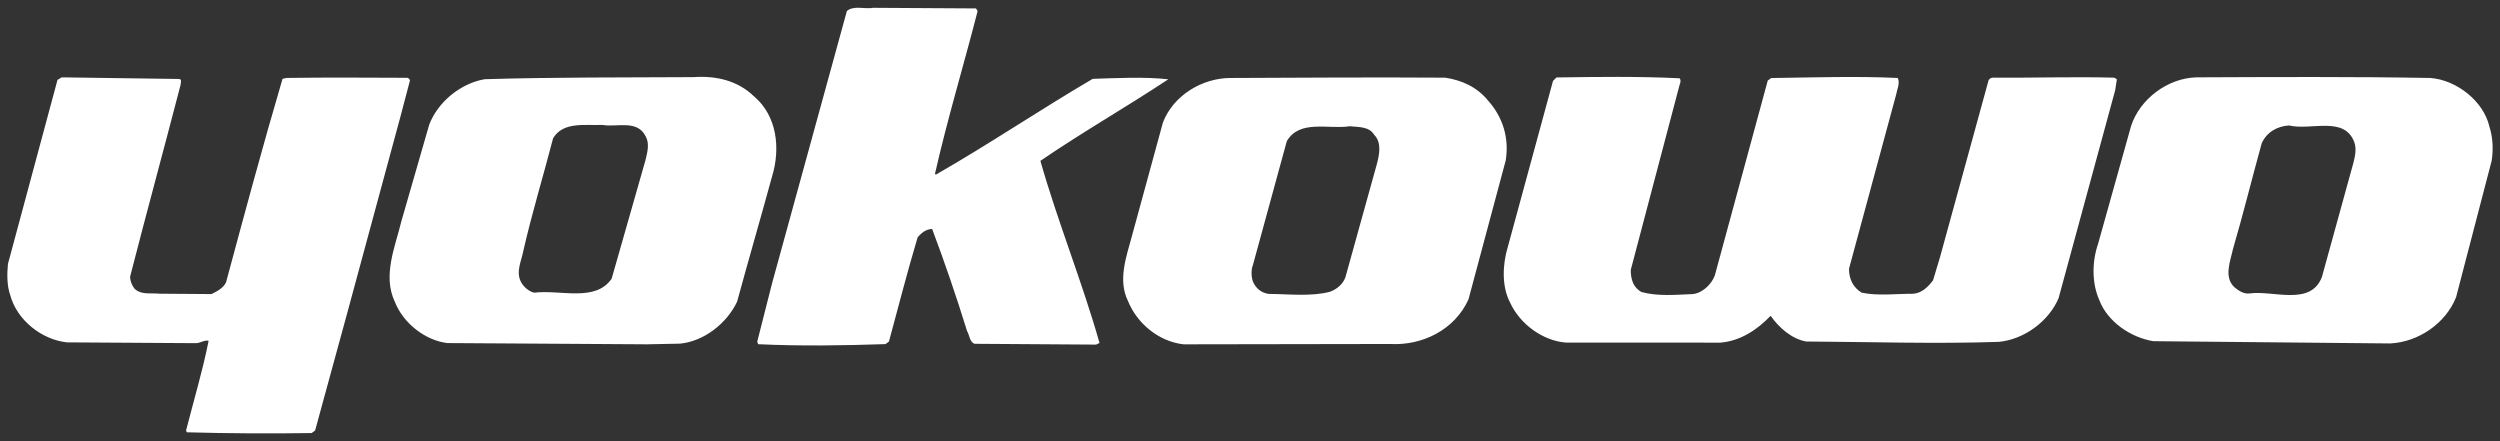 <?xml version="1.0" encoding="utf-8"?>
<!-- Generator: Adobe Illustrator 29.7.1, SVG Export Plug-In . SVG Version: 9.03 Build 0)  -->
<svg version="1.1" id="レイヤー_1" xmlns="http://www.w3.org/2000/svg" xmlns:xlink="http://www.w3.org/1999/xlink" x="0px"
	 y="0px" viewBox="0 0 340 60" enable-background="new 0 0 340 60" xml:space="preserve">
<rect x="0" y="0" width="340" height="60" fill="#333333" stroke="none"/>
<path fill="#FFFFFF" d="M132.957,1.502c-1.887,7.372-4.13,14.745-5.8,22.137l0.117,0.114c7.191-4.114,14.138-8.814,21.338-13.031
	c3.222-0.095,6.928-0.308,10.277,0.062c-5.694,3.773-11.712,7.202-17.395,11.091c2.37,8.337,5.678,16.437,8.04,24.765l-0.464,0.226
	l-16.514-0.109c-0.696-0.229-0.684-1.159-1.035-1.731c-1.468-4.744-3.051-9.372-4.749-13.885c-0.815,0-1.517,0.575-1.974,1.144
	c-1.424,4.721-2.608,9.446-3.903,14.168l-0.464,0.346c-5.662,0.192-11.553,0.287-17.329,0.012l-0.115-0.358l2.018-7.942
	l10.169-37.009c0.934-0.811,2.43-0.22,3.583-0.44l13.978,0.084L132.957,1.502z M287.551,10.564c-5.43-0.15-10.967,0.04-16.519,0
	c-0.227,0-0.463,0.124-0.585,0.351l-6.615,24.095l-0.936,3.111c-0.703,0.93-1.529,1.726-2.679,1.829
	c-2.302-0.005-4.849,0.321-7.036-0.15c-1.145-0.694-1.726-1.859-1.716-3.25l6.397-23.635c0.117-0.693,0.585-1.616,0.232-2.311
	c-5.53-0.264-11.546-0.07-17.207,0.009l-0.471,0.34l-7.202,26.517c-0.475,1.271-1.756,2.416-3.018,2.525
	c-2.437,0.104-4.739,0.313-6.928-0.272c-1.147-0.588-1.485-1.745-1.485-3.012l6.633-25.135c0.112-0.227,0.232-0.704,0.005-0.93
	c-5.657-0.273-11.091-0.193-16.744-0.112l-0.468,0.475l-6.151,22.592c-0.702,2.302-0.852,5.308,0.295,7.511
	c1.367,2.999,4.481,5.226,7.586,5.479l21.024,0.009c2.653-0.205,4.98-1.695,6.842-3.652c1.15,1.63,2.866,3.141,4.831,3.498
	c8.771,0.049,17.547,0.34,26.21,0.049c3.472-0.33,6.828-2.846,8.125-5.953l7.692-28.261l0.232-1.49L287.551,10.564z M55.403,10.581
	c-5.423-0.018-10.86-0.062-16.404,0.018l-0.574,0.117c-2.714,9.221-5.2,18.451-7.678,27.667c-0.361,0.808-1.281,1.261-1.981,1.612
	l-7.039-0.05c-1.278-0.133-2.545,0.21-3.461-0.714c-0.347-0.473-0.574-1.049-0.569-1.62c2.25-8.762,4.617-17.413,6.86-26.063
	c0-0.232,0.243-0.808-0.227-0.808l-15.936-0.22l-0.574,0.343L1.082,35.888c-0.138,1.383-0.143,3.003,0.316,4.266
	c0.902,3.355,4.236,6.028,7.692,6.407l17.561,0.11c0.569,0,1.149-0.457,1.723-0.333c-0.826,4.149-2.014,8.071-3.074,12.226
	l0.119,0.229c5.657,0.158,11.433,0.186,16.968,0.102l0.466-0.344l4.381-16.018l7.212-26.625l1.309-4.967l-0.119-0.239L55.403,10.581
	z M330.522,10.604c3.568,0.259,7.256,3.163,8.041,6.629c0.45,1.388,0.555,3.006,0.304,4.631l-4.84,18.556
	c-1.412,3.571-5.125,6.092-8.942,6.289l-32.227-0.307c-2.997-0.48-6.219-2.59-7.354-5.594c-1.026-2.311-1-5.202-0.169-7.633
	l4.486-16.018c1.185-3.685,4.999-6.554,8.935-6.638C309.147,10.475,320.007,10.414,330.522,10.604 M320.047,22.202
	c0.236-0.92,0.475-1.963,0.131-2.883c-1.365-3.594-5.877-1.538-8.881-2.257c-1.609,0.108-3.009,0.902-3.702,2.414
	c-1.309,4.711-2.494,9.559-3.915,14.405c-0.342,1.613-1.282,3.798,0.204,5.189c0.578,0.473,1.269,0.945,2.072,0.835
	c3.243-0.44,8.312,1.774,9.829-2.254L320.047,22.202 M196.551,10.564c2.301,0.351,4.371,1.298,5.856,3.152
	c1.957,2.203,2.859,4.989,2.374,8.095l-5.071,18.918c-1.892,4.147-6.287,6.301-10.677,6.053l-28.069,0.046
	c-3.341-0.373-6.329-2.806-7.575-5.932c-1.372-2.786-0.201-6.015,0.513-8.653l4.254-15.575c1.407-3.682,5.35-6.089,9.284-6.063
	C177.255,10.564,186.838,10.496,196.551,10.564 M187.229,22.398c0.344-1.266,0.721-3.002-0.323-4.043
	c-0.688-1.162-2.079-1.055-3.337-1.186c-2.892,0.452-6.818-0.96-8.565,2.032l-4.606,16.834c-0.237,0.572-0.251,1.499-0.023,2.193
	c0.353,0.92,1.15,1.627,2.189,1.742c2.77,0.024,5.767,0.386,8.317-0.293c0.932-0.34,1.745-1.025,2.089-1.948L187.229,22.398
	 M102.513,13.072c3.205,2.688,3.653,7.192,2.465,11.003c-1.538,5.64-3.196,11.295-4.73,16.948c-1.402,2.98-4.535,5.401-7.764,5.712
	l-4.507,0.092l-27.142-0.17c-2.999-0.359-5.99-2.699-7.123-5.582c-1.719-3.594,0.044-7.521,0.871-10.971l3.789-13.144
	c1.18-3.114,4.306-5.638,7.544-6.187c9.356-0.287,19.057-0.226,28.416-0.284C97.451,10.276,100.327,10.983,102.513,13.072
	 M87.79,21.765c0.236-1.037,0.592-2.184,0.019-3.227c-1.15-2.316-3.924-1.189-5.884-1.55c-2.424,0.106-5.308-0.485-6.704,1.812
	c-1.307,5.065-2.838,10.028-4.025,15.218c-0.244,1.379-1.063,2.879-0.372,4.27c0.335,0.698,1.145,1.388,1.833,1.516
	c3.585-0.439,8.315,1.322,10.527-1.905L87.79,21.765"/>
<g>
</g>
<g>
</g>
<g>
</g>
<g>
</g>
<g>
</g>
<g>
</g>
<g>
</g>
<g>
</g>
<g>
</g>
<g>
</g>
<g>
</g>
<g>
</g>
<g>
</g>
<g>
</g>
<g>
</g>
</svg>
